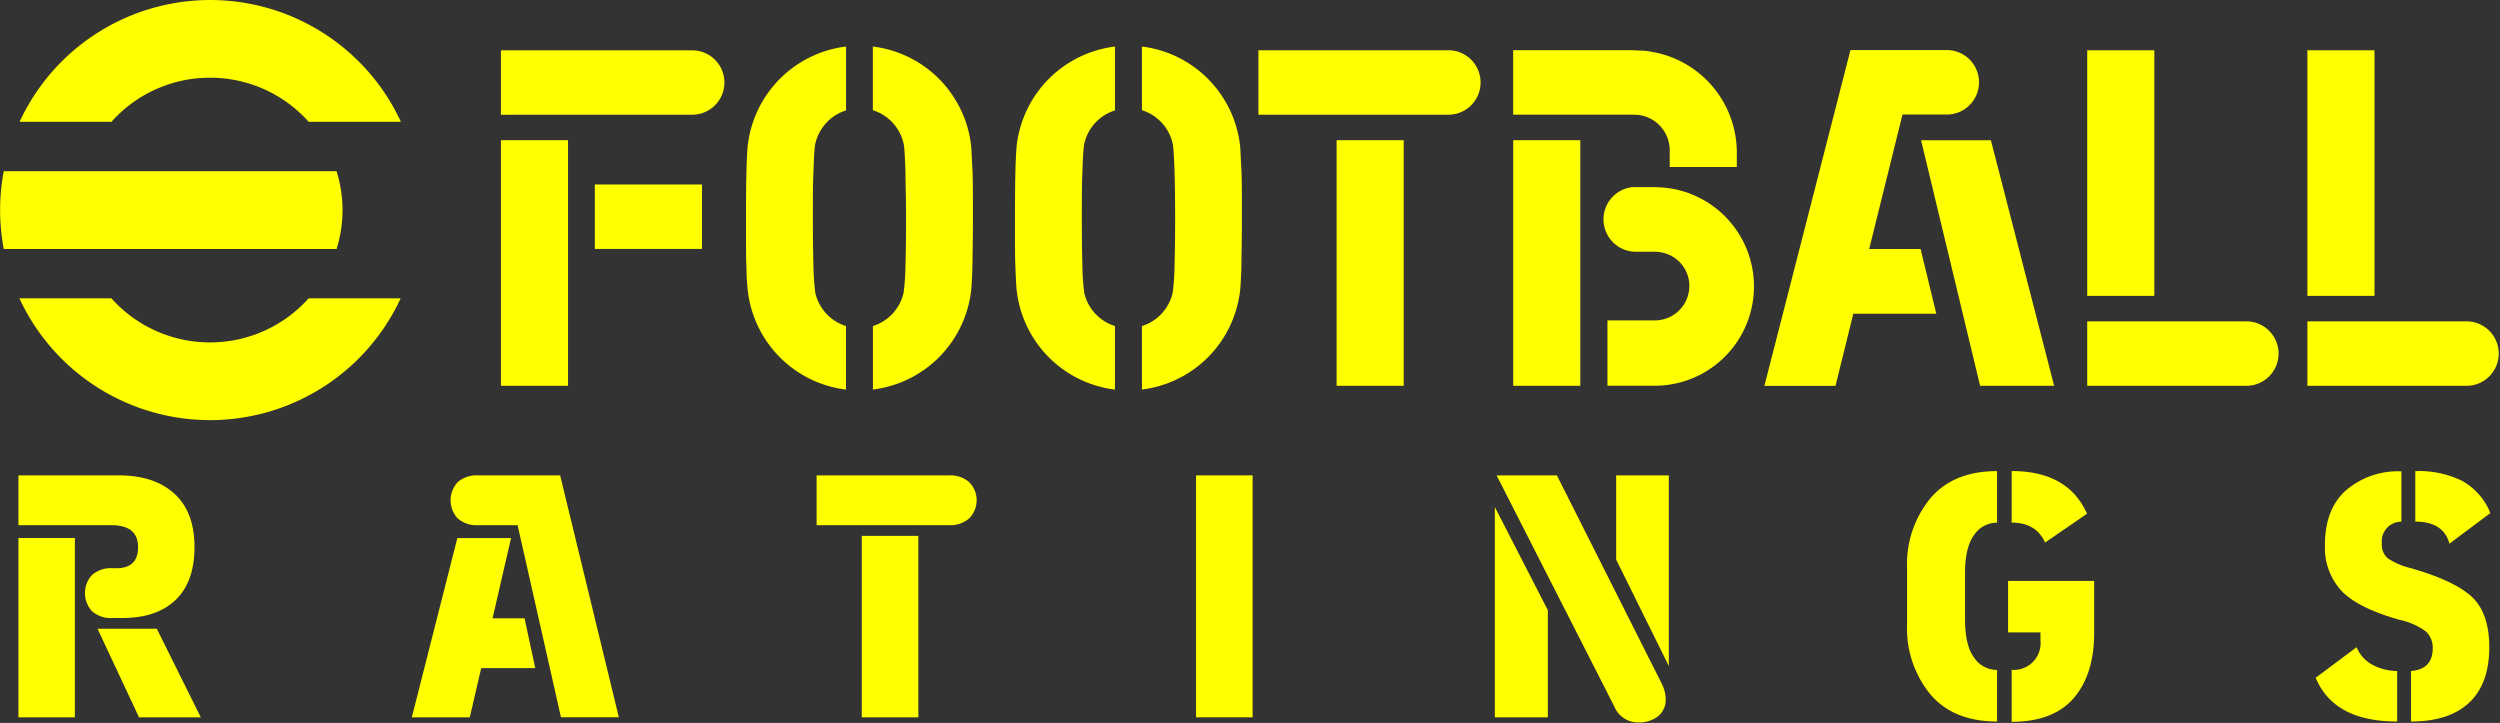 <svg xmlns="http://www.w3.org/2000/svg" viewBox="0 0 421.72 121.95">
  <rect x="0" y="0" width="421.72" height="121.95" fill="#333333" stroke="none"/>
  <defs>
    <style>
      .cls-1 {
        fill: #ff0;
      }
    </style>
  </defs>
  <title>eFootball Ratings</title>
  <g id="Layer_2" data-name="Layer 2">
    <g id="Layer_1-2" data-name="Layer 1">
      <g>
        <g>
          <path class="cls-1" d="M35.8,13.11a22.26,22.26,0,0,1,16.64,7.44H68a35.45,35.45,0,0,0-64.33,0H19.17A22.23,22.23,0,0,1,35.8,13.11Z" transform="translate(-0.37)"/>
          <path class="cls-1" d="M35.8,57.76a22.26,22.26,0,0,1-16.64-7.44H3.64a35.44,35.44,0,0,0,64.32,0H52.44A22.3,22.3,0,0,1,35.8,57.76Z" transform="translate(-0.37)"/>
          <path class="cls-1" d="M57.15,28.88H1A35.47,35.47,0,0,0,1,42H57.15a22.16,22.16,0,0,0,1-6.56A22.45,22.45,0,0,0,57.15,28.88Z" transform="translate(-0.37)"/>
        </g>
        <g>
          <g>
            <g>
              <polygon class="cls-1" points="324.06 23.66 334.02 65.08 346.51 65.08 335.84 23.66 324.06 23.66"/>
              <path class="cls-1" d="M324.35,42h-8.67l5.62-22.68H329a5.44,5.44,0,0,0,0-10.87H312.52L298,65.09H310l3-12.17h14Z" transform="translate(-0.37)"/>
            </g>
            <g>
              <rect class="cls-1" x="352.09" y="8.48" width="11.32" height="41.43"/>
              <path class="cls-1" d="M379.53,54.21H352.46V65.08h27.07a5.44,5.44,0,0,0,0-10.87Z" transform="translate(-0.37)"/>
            </g>
            <g>
              <rect class="cls-1" x="389.23" y="8.48" width="11.32" height="41.43"/>
              <path class="cls-1" d="M416.67,54.21H389.6V65.08h27.07a5.44,5.44,0,0,0,0-10.87Z" transform="translate(-0.37)"/>
            </g>
            <g>
              <path class="cls-1" d="M244.92,8.48H212.65V19.35h32.27a5.44,5.44,0,0,0,0-10.87Z" transform="translate(-0.37)"/>
              <rect class="cls-1" x="225.47" y="23.65" width="11.32" height="41.43"/>
            </g>
            <g>
              <path class="cls-1" d="M171.87,24.61c-.07.67-.16,2.33-.2,3.86s-.09,4-.09,8.45c0,4.23,0,6.69.08,8.1.05,1.65.14,3.29.22,4a19,19,0,0,0,16.57,16.7V55a7.63,7.63,0,0,1-5.17-5.57,37.78,37.78,0,0,1-.32-4.54c-.05-1.71-.1-4.28-.1-7.93s0-6.16.1-7.94c.06-2.18.18-4.09.27-4.56a7.65,7.65,0,0,1,5.23-5.84V7.85A19,19,0,0,0,171.87,24.61Z" transform="translate(-0.37)"/>
              <path class="cls-1" d="M209.56,24.61A19,19,0,0,0,193,7.85V18.59a7.65,7.65,0,0,1,5.23,5.84c.09.47.2,2.38.27,4.56.05,1.77.1,4.37.1,7.94s-.05,6.22-.1,7.93a37.41,37.41,0,0,1-.32,4.54A7.65,7.65,0,0,1,193,55V65.71A19,19,0,0,0,209.56,49c.08-.69.17-2.33.22-4,0-1.41.08-3.87.08-8.1,0-4.45,0-7-.09-8.45S209.63,25.28,209.56,24.61Z" transform="translate(-0.37)"/>
            </g>
            <g>
              <rect class="cls-1" x="255.26" y="23.65" width="11.32" height="41.43"/>
              <path class="cls-1" d="M282.62,31.87a18.47,18.47,0,0,0-3-.3s-.33,0-1.9,0l-1.4,0c-.22,0-.43,0-.65,0a5.47,5.47,0,0,0,.65,10.9l1.69,0c.91,0,1.2,0,1.6,0a5.91,5.91,0,0,1,1.12.13,5.73,5.73,0,0,1,4.61,5.64,5.82,5.82,0,0,1-5.81,5.81h-8V65.07h8a16.75,16.75,0,0,0,3.12-33.2Z" transform="translate(-0.37)"/>
              <path class="cls-1" d="M276.74,19.39a6,6,0,0,1,5.29,5.9v2.88h11.32s0-2.4,0-2.44h0A17.24,17.24,0,0,0,279,8.74a12.82,12.82,0,0,0-1.41-.19c-.56,0-1.67-.08-1.67-.08h-20.3V19.34H276Z" transform="translate(-0.37)"/>
            </g>
          </g>
          <g>
            <g>
              <rect class="cls-1" x="84.5" y="23.65" width="11.32" height="41.43"/>
              <path class="cls-1" d="M117.14,19.35a5.43,5.43,0,0,0,0-10.86H84.87V19.36Z" transform="translate(-0.37)"/>
            </g>
            <g>
              <path class="cls-1" d="M126.5,24.61c-.07.67-.16,2.33-.2,3.86s-.09,4-.09,8.45c0,4.23,0,6.69.08,8.1,0,1.65.14,3.29.22,4a19,19,0,0,0,16.57,16.7V55a7.63,7.63,0,0,1-5.17-5.57,37.78,37.78,0,0,1-.32-4.54c-.05-1.71-.1-4.28-.1-7.93s0-6.16.1-7.94c.06-2.18.18-4.09.27-4.56a7.65,7.65,0,0,1,5.23-5.84V7.85A19,19,0,0,0,126.5,24.61Z" transform="translate(-0.37)"/>
              <path class="cls-1" d="M164.19,24.61A19,19,0,0,0,147.61,7.85V18.59a7.65,7.65,0,0,1,5.23,5.84c.09.47.2,2.38.27,4.56,0,1.77.1,4.37.1,7.94s-.05,6.22-.1,7.93a37.41,37.41,0,0,1-.32,4.54A7.65,7.65,0,0,1,147.62,55V65.71A19,19,0,0,0,164.19,49c.08-.69.17-2.33.22-4,0-1.41.08-3.87.08-8.1,0-4.45,0-7-.09-8.45S164.26,25.28,164.19,24.61Z" transform="translate(-0.37)"/>
            </g>
            <rect class="cls-1" x="100.34" y="31.12" width="18.08" height="10.87"/>
          </g>
        </g>
      </g>
      <g>
        <path class="cls-1" d="M20.64,104.25H19.32a4.77,4.77,0,0,1-3.42-1.14,4.5,4.5,0,0,1,0-6.12,4.77,4.77,0,0,1,3.42-1.14H20q3.66,0,3.66-3.54,0-3.72-4.5-3.72H3.48v-8.4H20.4q6,0,9.39,3.09t3.39,9q0,5.94-3.27,9T20.64,104.25ZM13,121H3.48V90.75H13Zm21.24,0H23.82l-7-14.94h10Z" transform="translate(-0.37)"/>
        <path class="cls-1" d="M83.46,104.31h5.4l1.8,8.4H81.54L79.62,121H69.84l7.68-30.24h9.06Zm11.4-24.12,9.9,40.8H95l-7.32-32.4H81.06a4.86,4.86,0,0,1-3.48-1.14,4.5,4.5,0,0,1,0-6.12,4.86,4.86,0,0,1,3.48-1.14Z" transform="translate(-0.37)"/>
        <path class="cls-1" d="M160.44,88.59H138.12v-8.4h22.32a4.81,4.81,0,0,1,3.45,1.17,4.35,4.35,0,0,1,0,6.06A4.81,4.81,0,0,1,160.44,88.59ZM155.28,121h-9.54V90.39h9.54Z" transform="translate(-0.37)"/>
        <path class="cls-1" d="M211.67,121h-9.54V80.19h9.54Z" transform="translate(-0.37)"/>
        <path class="cls-1" d="M261.47,121h-8.94V85.53l8.94,17.4ZM263,80.19l17.7,35.16a6.21,6.21,0,0,1,.66,2.52,3.61,3.61,0,0,1-1.35,3,5.26,5.26,0,0,1-3.33,1,4.34,4.34,0,0,1-4-2.7L252.83,80.19Zm10,0h8.88v32.16L273,94.41Z" transform="translate(-0.37)"/>
        <path class="cls-1" d="M322.07,105.39v-9.6a17.51,17.51,0,0,1,3.9-11.7q3.9-4.62,11.28-4.62v8.7a4.64,4.64,0,0,0-3.87,2.07q-1.53,2.07-1.53,6.39v7.92q0,4.32,1.53,6.39a4.64,4.64,0,0,0,3.87,2.07v8.7q-7.38,0-11.28-4.62A17.51,17.51,0,0,1,322.07,105.39ZM353.63,98v8.76q0,7-3.45,11t-10.47,4V113a4.53,4.53,0,0,0,4.86-5v-1.32h-5.46V98Zm-1.2-11.34-7.08,4.86q-1.5-3.36-5.64-3.36v-8.7Q349.25,79.47,352.43,86.67Z" transform="translate(-0.37)"/>
        <path class="cls-1" d="M391,114.33l6.9-5.16a5.91,5.91,0,0,0,2.91,3.09,9.05,9.05,0,0,0,3.93.93v8.52Q394.06,121.71,391,114.33Zm16.08-18.48q7.32,2.1,10.26,4.83c1.95,1.82,2.94,4.65,2.94,8.49q0,6.18-3.39,9.36t-9.81,3.18v-8.52q3.66-.3,3.66-3.84a3.71,3.71,0,0,0-1.14-2.82,11.64,11.64,0,0,0-4.56-2q-7-2-9.72-4.89a10.74,10.74,0,0,1-2.76-7.71q0-6.06,3.57-9.24a13.5,13.5,0,0,1,9.33-3.18V88a3.3,3.3,0,0,0-3.3,3.66,3,3,0,0,0,1,2.52A11.86,11.86,0,0,0,407.09,95.85Zm13.38-9.3-6.9,5.16q-1-3.72-5.76-3.72V79.47a16.63,16.63,0,0,1,7.92,1.65A10.93,10.93,0,0,1,420.47,86.55Z" transform="translate(-0.37)"/>
      </g>
    </g>
  </g>
</svg>
